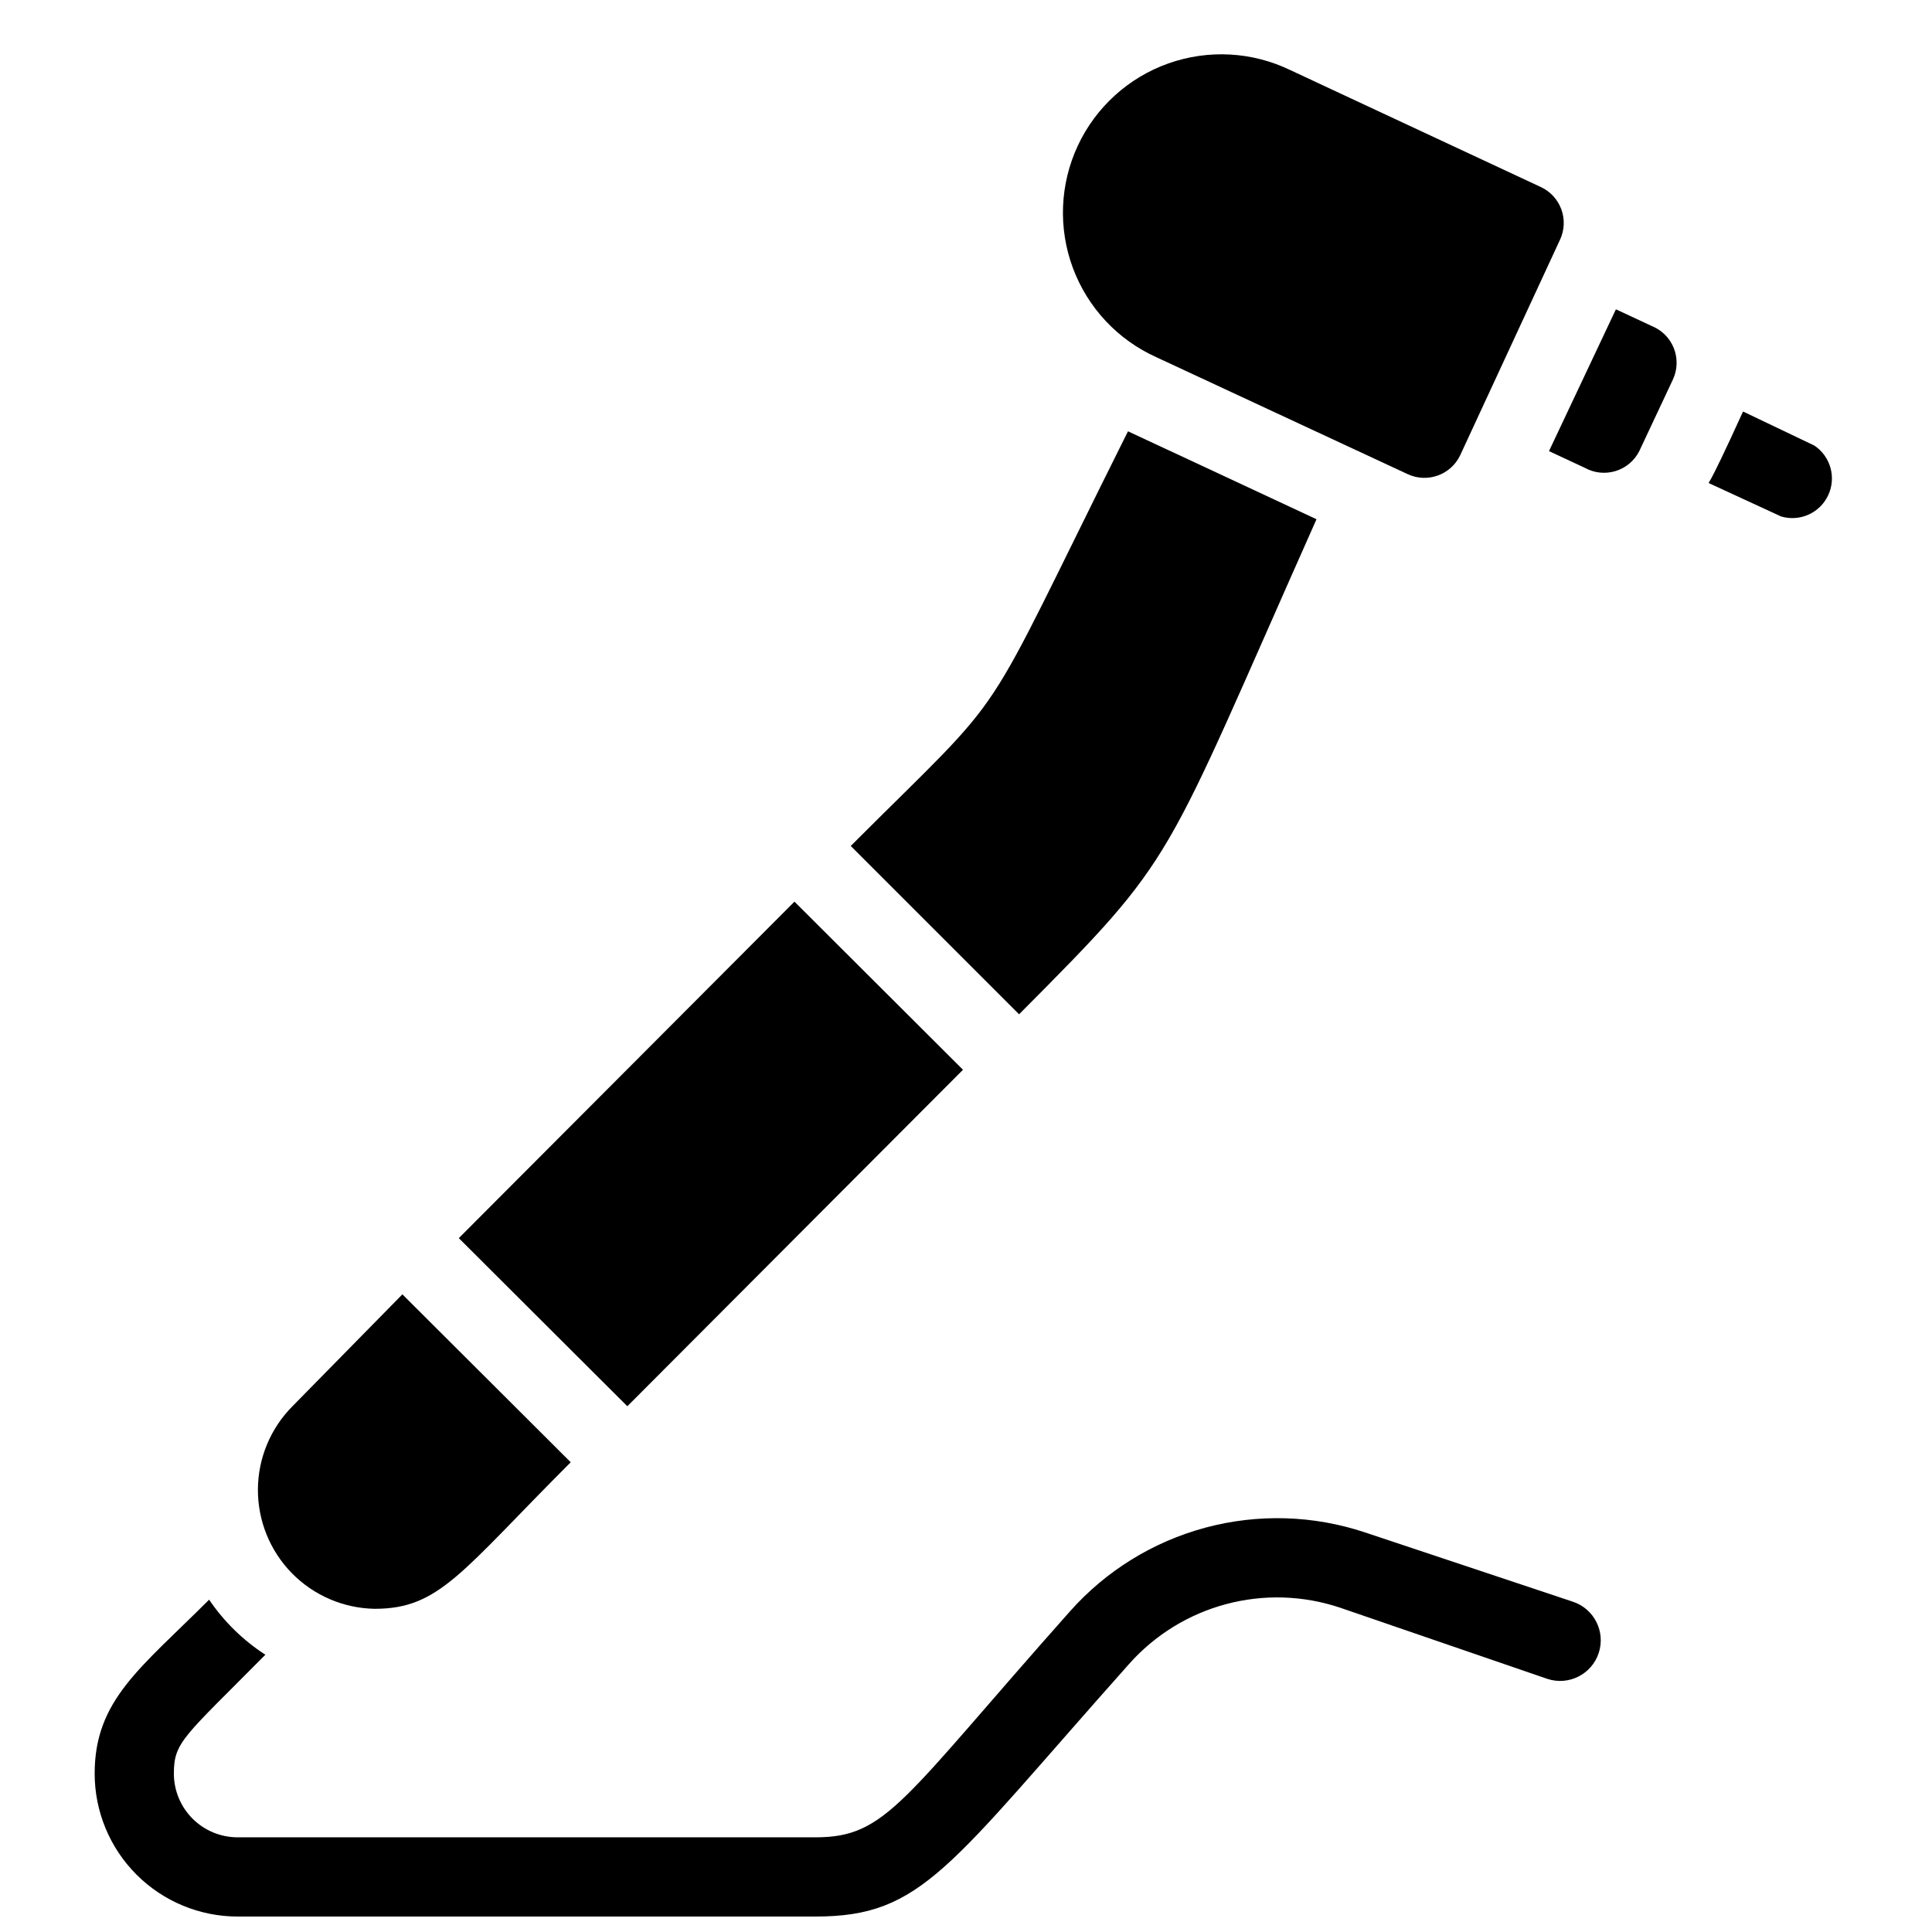 <?xml version="1.0" encoding="UTF-8"?>
<!-- Uploaded to: ICON Repo, www.svgrepo.com, Generator: ICON Repo Mixer Tools -->
<svg width="800px" height="800px" version="1.1" viewBox="144 144 512 512" xmlns="http://www.w3.org/2000/svg">
 <defs>
  <clipPath id="a">
   <path d="m169 546h400v105.9h-400z"/>
  </clipPath>
 </defs>
 <path d="m243.29 570.35c17.215 0 22.883-9.762 51.957-38.836l-44.609-44.5-29.074 29.598c-5.859 5.863-9.168 13.797-9.215 22.082-0.043 8.285 3.18 16.258 8.969 22.184 5.793 5.926 13.688 9.328 21.973 9.473z"/>
 <path d="m265.59 472.12 88.953-89.172 44.66 44.551-88.953 89.172z"/>
 <path d="m492.89 281.6-49.961-23.301c-41.039 82.184-29.391 65.809-73.473 109.89l44.609 44.609c42.508-42.719 37.367-38.102 78.824-131.2z"/>
 <path d="m450.48 238.68 66.543 30.965v-0.004c5.25 2.465 11.496 0.207 13.961-5.035l26.449-57.102c1.176-2.531 1.297-5.426 0.332-8.047-0.969-2.621-2.938-4.746-5.473-5.91l-66.336-30.965c-10.117-4.894-21.773-5.527-32.363-1.758-10.586 3.769-19.223 11.625-23.973 21.812-4.746 10.188-5.215 21.852-1.293 32.383 3.918 10.535 11.898 19.055 22.152 23.66z"/>
 <path d="m624.82 262.08-18.895-9.027c-10.496 23.09-9.027 17.949-9.027 18.996l19.102 8.816h0.004c4.973 1.477 10.277-0.906 12.48-5.606 2.203-4.695 0.648-10.297-3.664-13.18z"/>
 <path d="m581.68 230.38-9.445-4.41-17.738 37.578 9.445 4.41v-0.004c2.496 1.398 5.449 1.715 8.184 0.883 2.734-0.832 5.008-2.742 6.301-5.289l8.922-18.996v-0.004c1.215-2.621 1.293-5.625 0.223-8.305-1.074-2.68-3.203-4.801-5.891-5.863z"/>
 <g clip-path="url(#a)">
  <path d="m560.8 568.46-55.102-18.371c-13.66-4.543-28.352-4.977-42.25-1.246-13.902 3.734-26.402 11.465-35.945 22.238-44.504 50.066-48.492 59.828-67.387 59.828h-153.14c-4.481 0-8.781-1.781-11.949-4.949-3.168-3.168-4.949-7.465-4.949-11.949 0-8.398 2.625-9.656 24.246-31.488-5.894-3.816-10.961-8.777-14.906-14.59-18.156 18.16-30.332 26.555-30.332 46.078 0 10.051 3.992 19.688 11.098 26.793 7.106 7.106 16.742 11.098 26.793 11.098h153.14c28.445 0 35.16-13.121 83.129-66.965 6.828-7.676 15.758-13.18 25.684-15.828 9.926-2.652 20.41-2.328 30.156 0.926l55 18.891c5.648 1.855 11.734-1.223 13.59-6.875 1.855-5.652-1.223-11.734-6.875-13.59z"/>
 </g>
</svg>